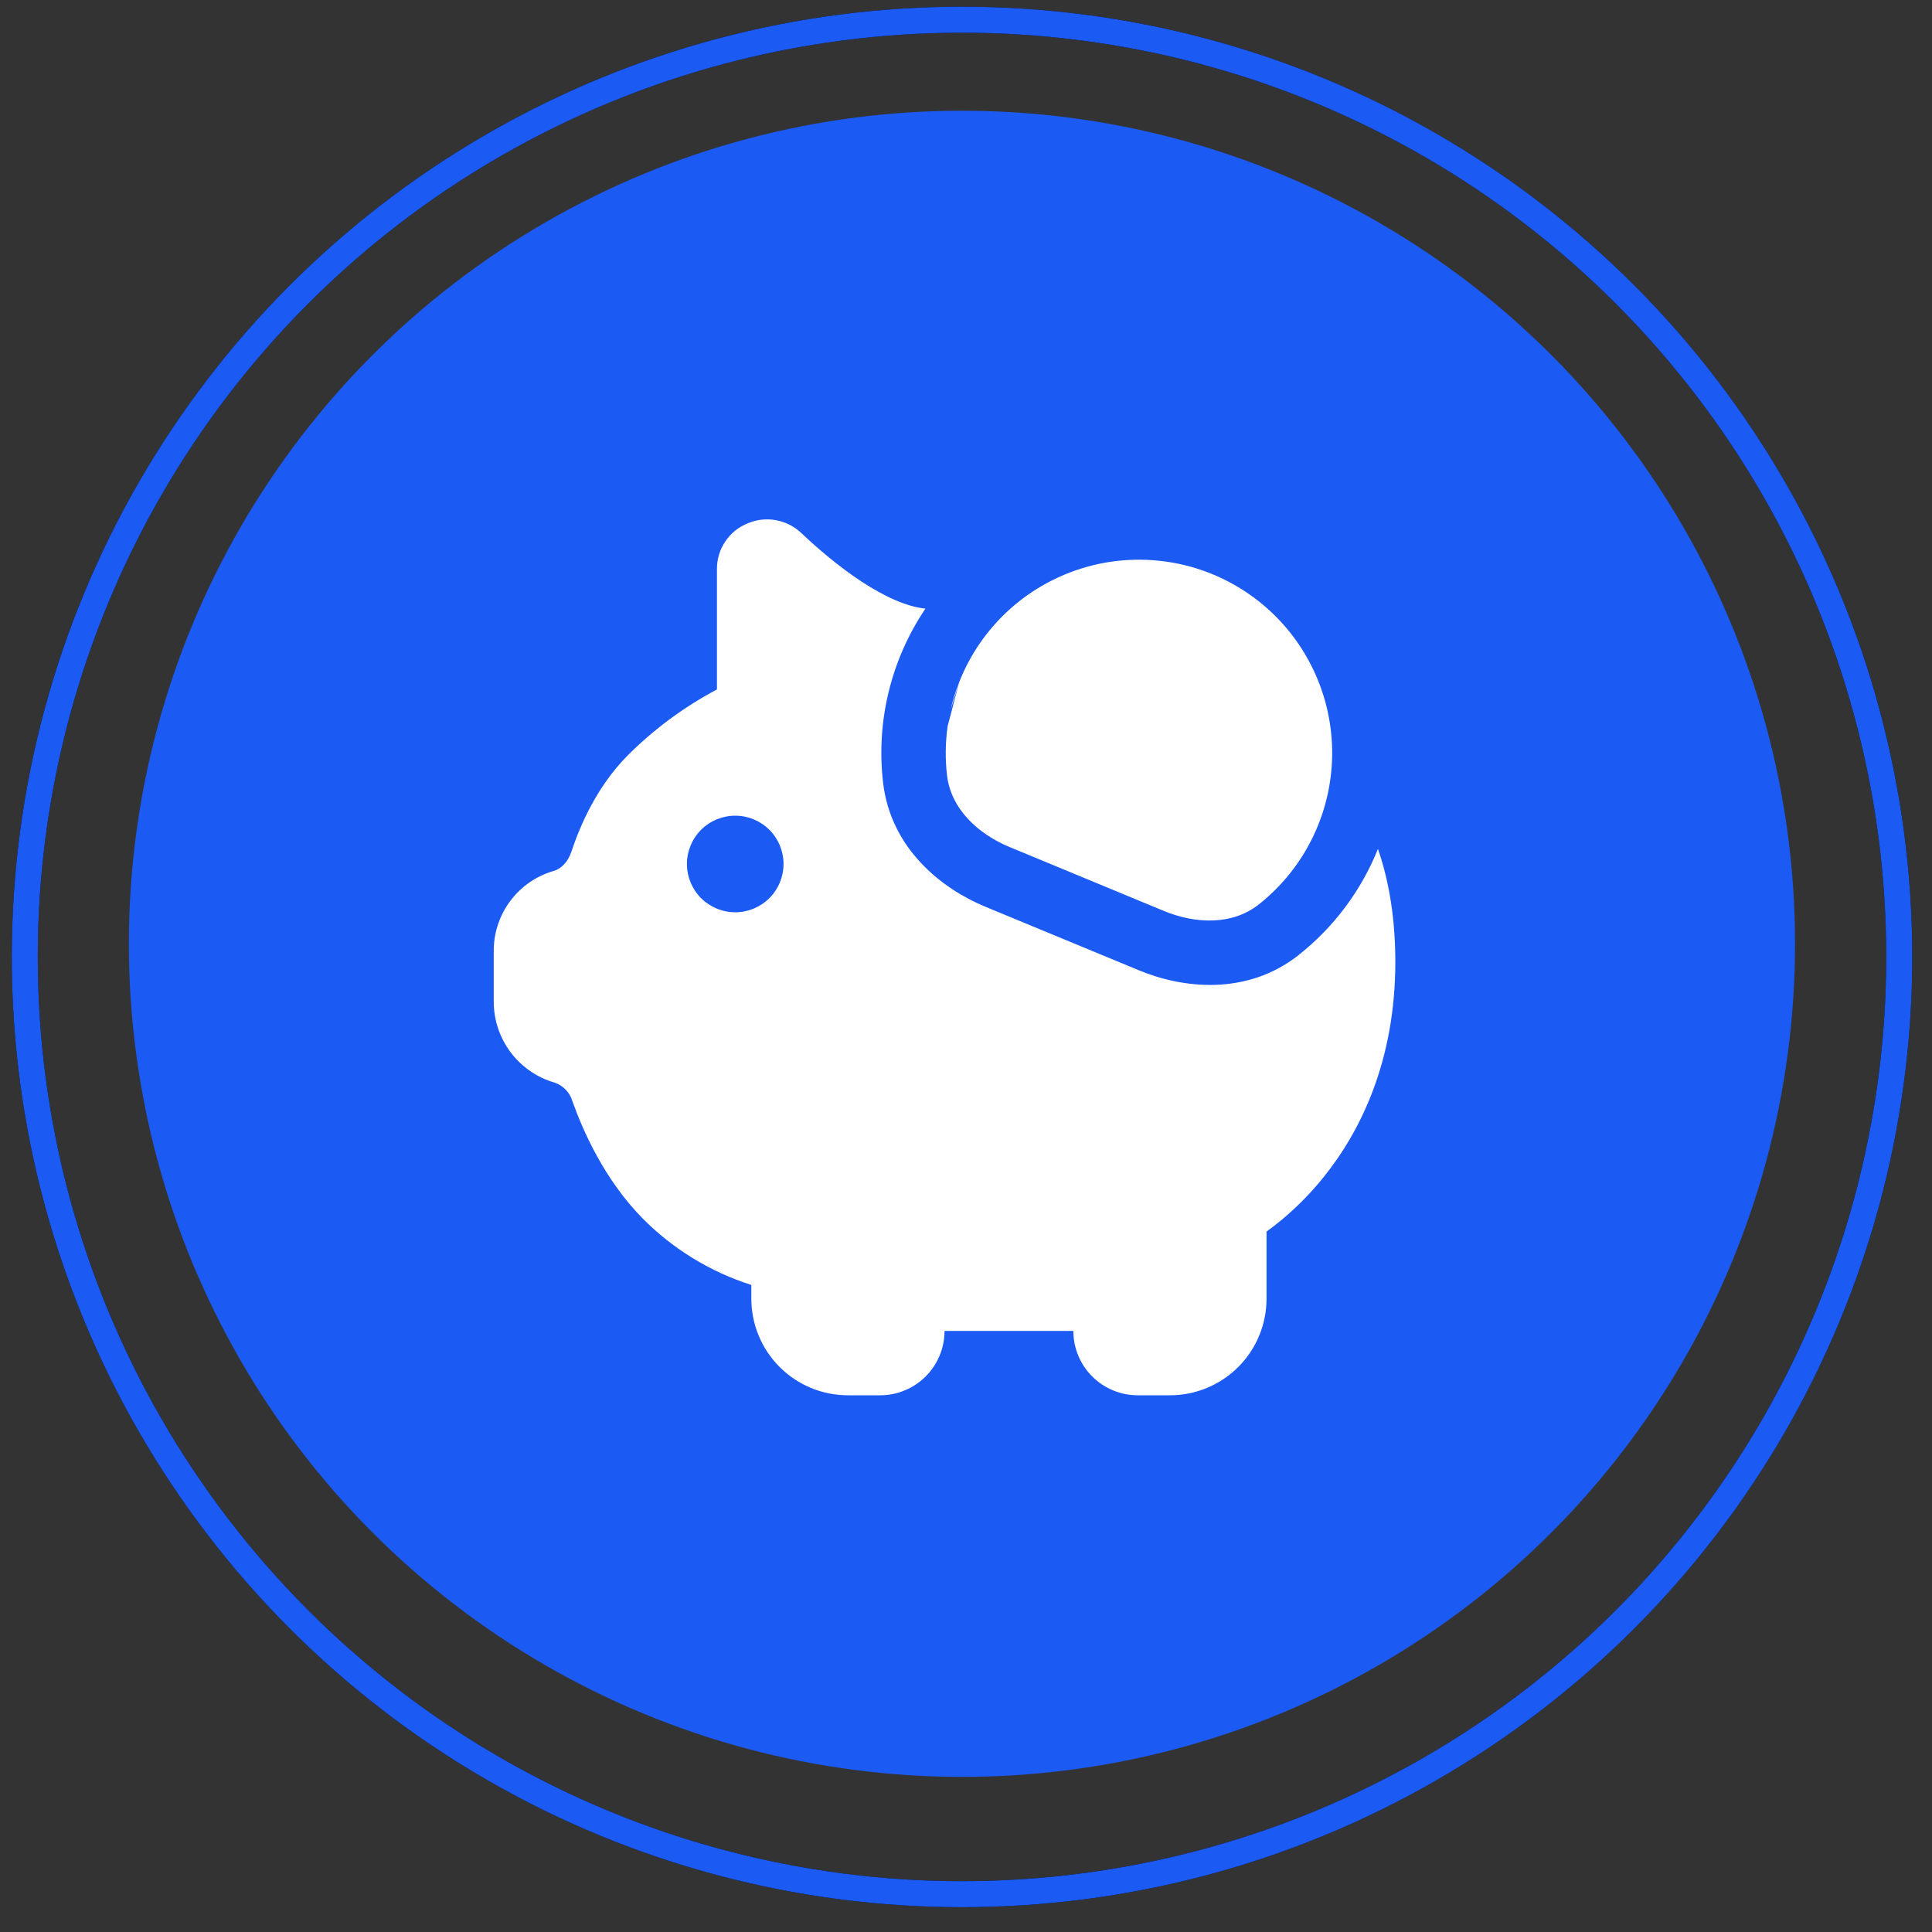 <svg width="45" height="45" viewBox="0 0 45 45" fill="none" xmlns="http://www.w3.org/2000/svg">
<rect x="0" y="0" width="45" height="45" fill="#333333" stroke="none"/>
<circle cx="22.406" cy="21.983" r="19.404" fill="#1C5AF4"/>
<circle cx="22.407" cy="22.289" r="21.83" stroke="black" stroke-width="0.606"/>
<circle cx="22.407" cy="22.289" r="21.83" stroke="#1C5AF4" stroke-width="0.606"/>
<path d="M30.25 22.242C31.07 21.594 31.706 20.743 32.095 19.773C32.364 20.551 32.499 21.427 32.5 22.401C32.5 24.729 31.678 26.361 30.835 27.411C30.449 27.894 30 28.323 29.5 28.686V30.249C29.5 30.846 29.263 31.418 28.841 31.84C28.419 32.262 27.847 32.499 27.25 32.499H26.5C26.102 32.499 25.721 32.341 25.439 32.06C25.158 31.778 25 31.397 25 30.999H22C22 31.397 21.842 31.778 21.561 32.06C21.279 32.341 20.898 32.499 20.5 32.499H19.75C19.153 32.499 18.581 32.262 18.159 31.84C17.737 31.418 17.5 30.846 17.5 30.249V29.929C16.542 29.624 15.673 29.091 14.965 28.377C14.079 27.475 13.581 26.349 13.33 25.642C13.301 25.545 13.249 25.456 13.179 25.383C13.109 25.309 13.022 25.253 12.927 25.219C12.517 25.103 12.156 24.856 11.898 24.516C11.641 24.176 11.501 23.762 11.5 23.335V22.144C11.5 21.28 12.073 20.521 12.902 20.284C13.059 20.239 13.226 20.088 13.309 19.837C13.511 19.227 13.9 18.324 14.614 17.601C15.228 16.986 15.931 16.466 16.699 16.059V13.243C16.7 13.015 16.769 12.793 16.898 12.605C17.026 12.416 17.208 12.271 17.421 12.187C17.627 12.101 17.853 12.076 18.073 12.116C18.293 12.156 18.497 12.259 18.66 12.412C19.039 12.771 19.537 13.198 20.07 13.548C20.617 13.906 21.13 14.133 21.549 14.175H21.556C20.752 15.366 20.402 16.805 20.569 18.232C20.75 19.776 21.945 20.703 22.947 21.118L26.532 22.602C27.532 23.017 29.032 23.205 30.252 22.242M17.125 21.249C17.423 21.249 17.709 21.13 17.921 20.919C18.131 20.709 18.25 20.422 18.25 20.124C18.25 19.826 18.131 19.539 17.921 19.328C17.709 19.117 17.423 18.999 17.125 18.999C16.827 18.999 16.541 19.117 16.329 19.328C16.119 19.539 16 19.826 16 20.124C16 20.422 16.119 20.709 16.329 20.919C16.541 21.13 16.827 21.249 17.125 21.249ZM22.345 15.879C22.599 15.237 22.998 14.662 23.51 14.199C24.022 13.736 24.634 13.397 25.298 13.208C25.962 13.019 26.66 12.986 27.34 13.11C28.019 13.234 28.66 13.513 29.214 13.925C29.768 14.337 30.22 14.871 30.534 15.486C30.849 16.1 31.018 16.779 31.028 17.47C31.038 18.16 30.89 18.843 30.593 19.467C30.297 20.091 29.861 20.638 29.32 21.066C28.696 21.558 27.84 21.52 27.105 21.216L23.52 19.731C22.785 19.428 22.151 18.847 22.058 18.058C22.014 17.676 22.019 17.29 22.073 16.909L22.345 15.879ZM22.345 15.879L22.141 16.536C22.192 16.312 22.26 16.092 22.345 15.879Z" fill="white"/>
</svg>
